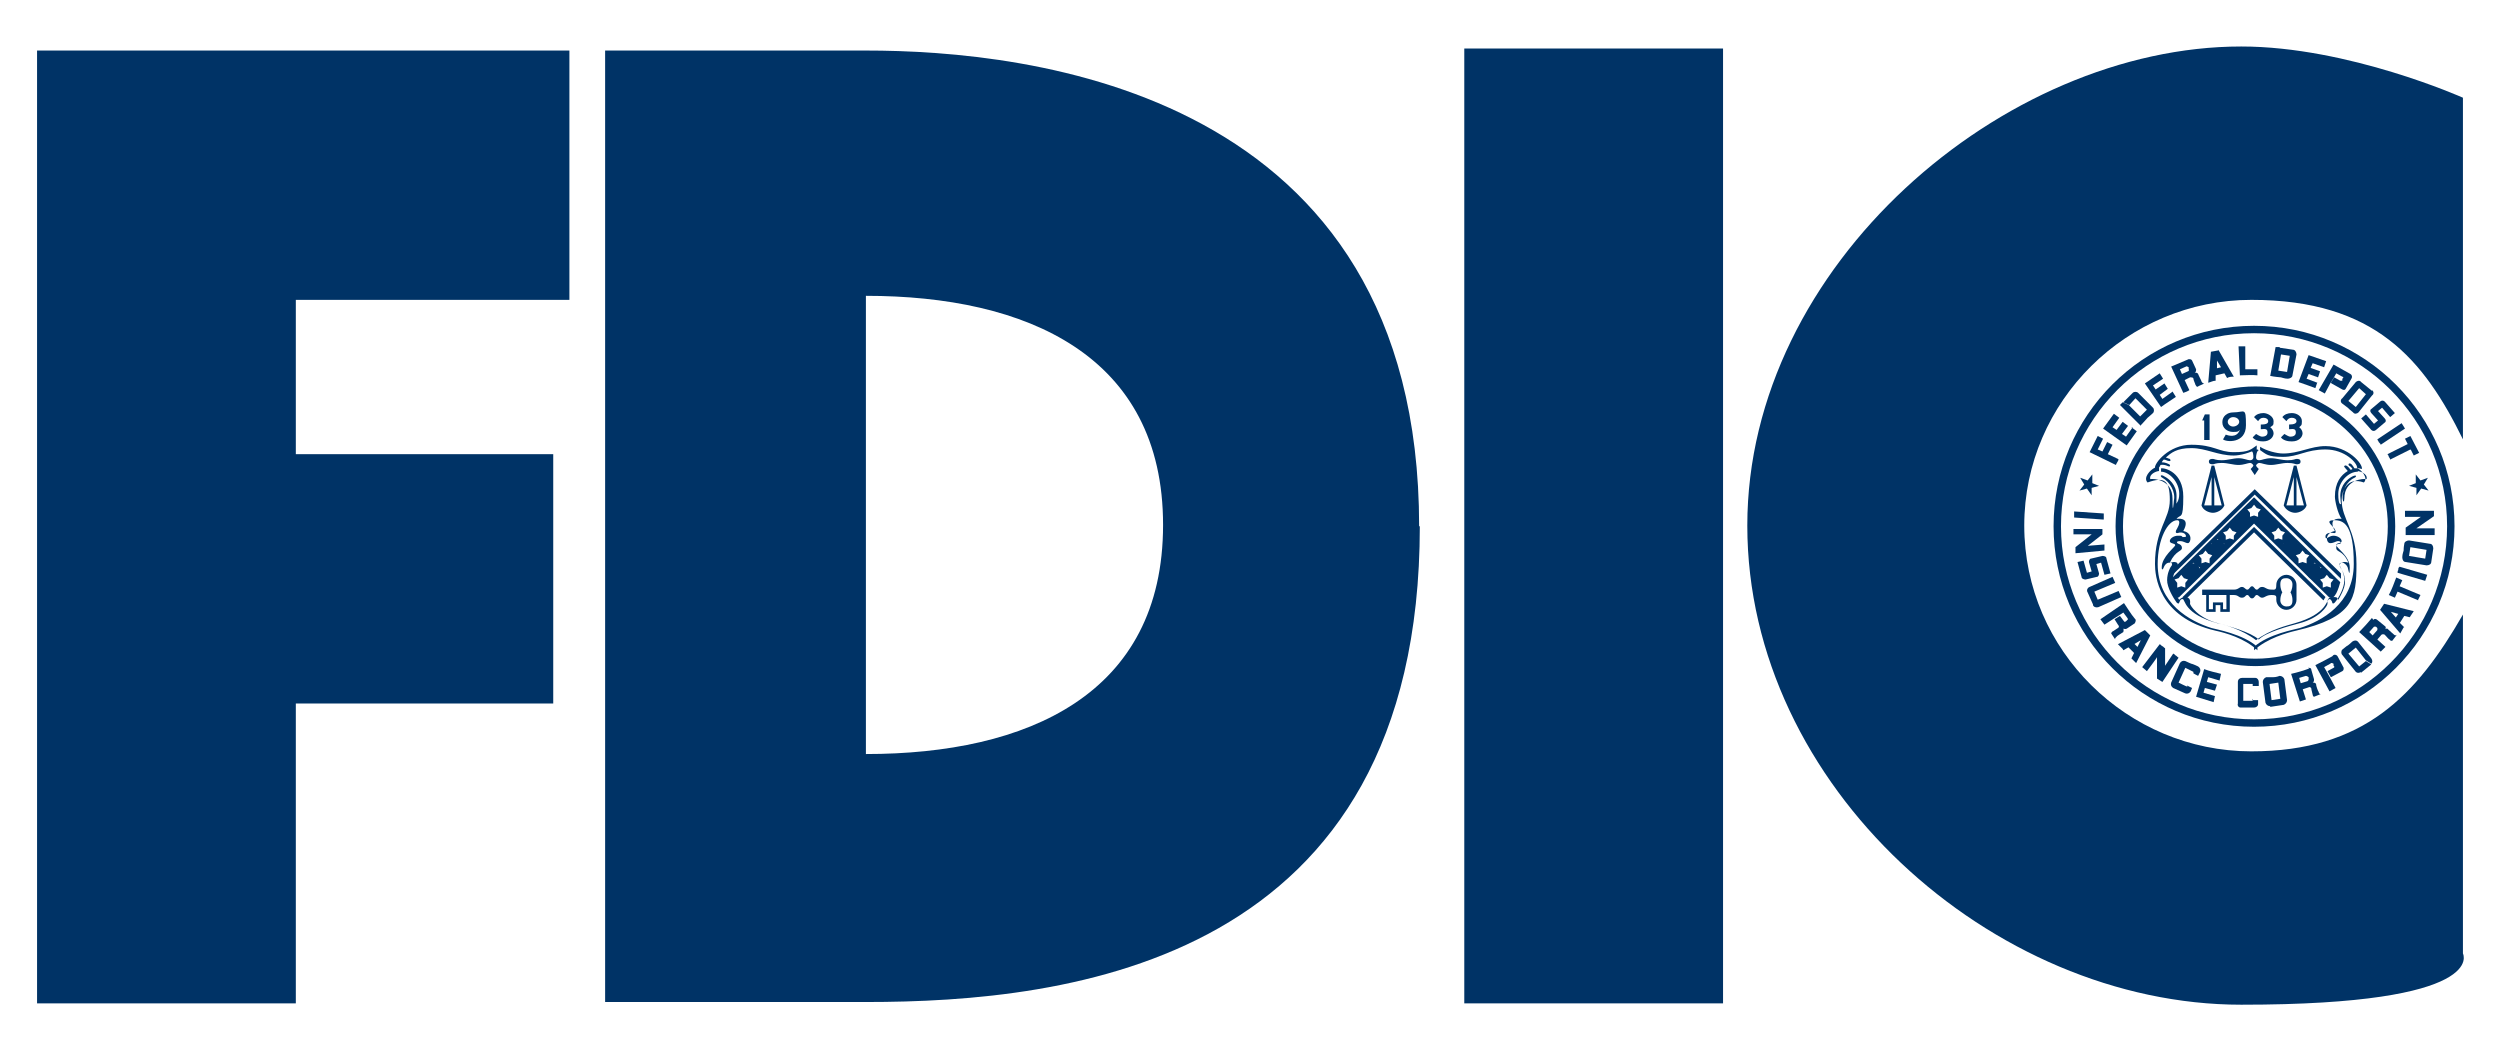 <?xml version="1.0" encoding="UTF-8"?>
<svg id="Layer_1" xmlns="http://www.w3.org/2000/svg" version="1.1" viewBox="0 0 371 156">
  <!-- Generator: Adobe Illustrator 29.1.0, SVG Export Plug-In . SVG Version: 2.1.0 Build 142)  -->
  <defs>
    <style>
      .st0, .st1 {
        fill: #036;
      }

      .st1 {
        fill-rule: evenodd;
      }

      .st2 {
        fill: none;
        stroke: #036;
        stroke-miterlimit: 2;
        stroke-width: 1.1px;
      }
    </style>
  </defs>
  <path class="st0" d="M43.9,148.9H5.5V7.5h79v37h-40.6v22.9h38.2v37h-38.2v44.6Z"/>
  <path class="st0" d="M210.6,78.1c0-64.8-58.1-70.6-82.1-70.6h-38.7v141.2h38.7v-36.8c0,0,0-68,0-68,23.8,0,44.1,8.8,44.1,34s-20.2,34-44.1,34v36.8c30,0,82.2-5.7,82.2-70.6Z"/>
  <path class="st1" d="M217.3,7.2h38.4v141.7h-38.4V7.2Z"/>
  <path class="st0" d="M334.1,111.5c-18.4,0-33.7-15-33.7-33.5s15.3-33.5,33.7-33.5,25.6,8.9,31.4,20.7V14.5s-17-7.6-32.9-7.6c-35.2,0-73.3,32.4-73.3,71.1s36.4,71.1,73.3,71.1,32.9-7.6,32.9-7.6v-50.3c-6.9,12-14.7,20.3-31.4,20.3Z"/>
  <circle class="st2" cx="334.7" cy="78.1" r="20.2"/>
  <circle class="st2" cx="334.5" cy="78.1" r="29.2"/>
  <g>
    <path class="st0" d="M327.9,61.5v3.8h-.8v-2.9h-.3l.4-.9h.8Z"/>
    <path class="st0" d="M329.8,62.7c0,.8.7,1.4,1.6,1.4s.7-.1,1-.3c-.5,1.3-1.8.8-2.1.7l-.4.7c.4.4,3.4.7,3.4-2.1s-.2-1.9-1.9-1.9v.7c.5,0,.9.3.9.7s-.5.7-.9.7-.8-.3-.8-.7.4-.7.8-.7v-.7c-.9,0-1.6.6-1.6,1.4h0Z"/>
    <path class="st0" d="M335.8,65.5c-.9,0-1.4-.4-1.5-.6l.5-.5c.2.1.6.4.9.4s.8-.1.8-.6-.2-.6-1-.5v-.7c.9,0,1.1-.2,1.1-.5s-.3-.5-.7-.5-.6.2-.8.5l-.6-.6c.3-.4.8-.6,1.4-.6s1.5.5,1.5,1.2-.1.6-.5.9c.3.2.5.6.5.9,0,.6-.6,1.2-1.5,1.2h0Z"/>
    <path class="st0" d="M340,65.5c-.9,0-1.4-.4-1.5-.6l.5-.5c.2.1.6.4.9.4s.8-.1.8-.6-.2-.6-1-.5v-.7c.8,0,1.1-.2,1.1-.5s-.3-.5-.7-.5-.6.2-.8.5l-.6-.6c.3-.4.8-.6,1.4-.6.8,0,1.5.5,1.5,1.2s-.1.6-.4.9c.3.2.5.6.5.9,0,.6-.6,1.2-1.5,1.2Z"/>
    <path class="st0" d="M327.8,90.4v-2.1h-.4v2.5h1.4v-1h.7v1h1.4v-2.5h.6c.7,0,.7.4,1.2.4s.5-.4.8-.4.3.5.7.5.4-.5.7-.5.4.4.8.4.6-.4,1.4-.4.7.2.7.7c0,.8.7,1.5,1.5,1.5s1.5-.7,1.5-1.5v-2.2c0-.8-.7-1.5-1.5-1.5v.5c.5,0,.9.4.9.9,0,.8-.3,1.2-.3,1.2,0,0,.3.4.3,1.2s-.4.9-.9.9-.9-.4-.9-.9c0-.8.3-1.2.3-1.2,0,0-.3-.4-.3-1.2s.4-.9.9-.9v-.5c-.8,0-1.5.7-1.5,1.5s-.2.7-.7.7c-.8,0-.9-.4-1.4-.4s-.5.4-.8.4-.4-.5-.7-.5-.4.5-.7.5-.4-.4-.8-.4-.5.4-1.2.4h-4.7v.8h3.6v2.1h-.5v-1h-1.5v1h-.6Z"/>
    <path class="st0" d="M329.2,51.9l2.3,4c-.3,0-.7,0-1,.2l-.4-.7-1.3.3v-1c0,0,.8-.2.8-.2l-.6-1v1.2c0,0-.2,1-.2,1v.8c-.4,0-.7.2-1.1.3l.4-4.6,1.1-.2Z"/>
    <path class="st0" d="M353.2,59.6l-1.3,1.1c-.2.1-.2.4,0,.6l1,1.1-.6.5-1.2-1.4-.7.6,1.5,1.7c.2.2.5.2.7,0l1.3-1.1c.2-.1.2-.4,0-.6l-1-1.1.6-.5,1.2,1.4.7-.6-1.5-1.7c-.2-.2-.5-.2-.7,0h0Z"/>
    <path class="st0" d="M314.4,68.2c-.1.3-.3.5-.4.8l-3.9-1.9,1.2-2.4.8.4-.8,1.6.7.3.7-1.4.8.4-.7,1.4,1.5.7Z"/>
    <path class="st0" d="M352,57.9c.3.2.3.6,0,.8l-2,2.5c-.2.2-.6.3-.8,0-.4-.3-.7-.6-.8-.7,0,0-.4-.3-.8-.6-.3-.2-.3-.6,0-.8l2-2.4c.2-.2.6-.3.8,0l-.3.9-1.6,1.9,1.1.9,1.5-1.9-1-.9.3-.9,1.6,1.3Z"/>
    <path class="st0" d="M325,56l-.8.4-.4-.9.9-.4c.1,0,.2-.2.1-.3v-.3c-.2-.1-.3-.2-.4-.1l-.9.4.3.7.4.9.7,1.5c-.3.2-.6.3-.9.4l-1.8-3.9,2.6-1.1c.2,0,.4,0,.5.2l.6,1.3c0,.2,0,.4-.2.5,0,0,0,0,0,0,0,0,0,0,0,0,.2,0,.4,0,.5.2.1.3.5,1,.5,1.1,0,0,.1.3.4.3h0c-.3.2-.7.3-1,.5-.1,0-.2-.1-.3-.3,0-.1-.3-.7-.3-.9,0-.2-.3-.2-.4-.2h0Z"/>
    <path class="st0" d="M335,55.7v-.9s-1.8,0-1.8,0v-3.4c-.1,0-1,0-1,0l.2,4.3c.9,0,1.8-.1,2.6,0"/>
    <path class="st0" d="M316.3,63.4l.8.6c-.5.7-1,1.4-1.5,2.1l-3.5-2.5,1.6-2.2.8.6-1,1.4.6.4.9-1.2.8.6-.9,1.2.6.4,1-1.4Z"/>
    <path class="st0" d="M317.7,63.2l-3.1-3.1.4-.4.9.4,1.7,1.7,1-1-1.7-1.7-.9,1-.9-.4,1.4-1.4c.2-.2.6-.2.8,0l2.2,2.2c.2.2.2.6,0,.8-.3.3-.7.6-.8.7,0,0-.7.8-1,1.1h0Z"/>
    <path class="st0" d="M322.4,58.1l.5.8c-.7.5-1.4.9-2.2,1.5l-2.4-3.5,2.2-1.5.5.8-1.5,1,.4.6,1.3-.9.5.8-1.2.9.4.6,1.4-1Z"/>
    <path class="st0" d="M336.9,55.8l.8-4.3h.6c0,.1.2,1.1.2,1.1l-.4,2.4,1.3.2.4-2.4-1.3-.2-.2-1,2,.3c.3,0,.5.4.5.7l-.6,3.1c0,.3-.4.5-.7.5-.5,0-.9-.2-1-.2-.1,0-1.1-.1-1.5-.2Z"/>
    <path class="st0" d="M343.9,56.7l-.3.9c-.8-.3-1.6-.6-2.5-.9l1.5-4,2.6.9-.3.9-1.7-.6-.3.7,1.4.5-.3.9-1.4-.5-.3.7,1.6.6Z"/>
    <path class="st0" d="M345.9,56.8l.5-.8.9.5c.1,0,.3,0,.3,0v-.3c.2-.1.2-.3,0-.3l-.9-.5-.4.7-.5.8-.8,1.5c-.3-.2-.6-.3-.9-.5l2.2-3.8,2.5,1.4c.2.1.3.4.2.6l-.9,1.6c-.1.2-.3.2-.5.1l-1.6-.9Z"/>
    <path class="st0" d="M352.8,65.2l3.6-2.4.5.8-3.6,2.4c0-.1-.2-.3-.3-.4,0-.1-.2-.3-.2-.4h0Z"/>
    <path class="st0" d="M357.7,66.7l-3,1.5c0-.1-.1-.3-.2-.4,0-.1-.1-.3-.2-.4l3-1.5-.4-.8.8-.4,1.3,2.5-.8.4-.4-.8Z"/>
    <path class="st0" d="M310.5,70.5v1.2s1,.4,1,.4l-1.1.3v1.1c0,0-.7-1-.7-1l-1.1.3.7-.9-.6-1,1.1.4.7-.9Z"/>
    <path class="st0" d="M358.5,70.5v1.2s-1,.4-1,.4l1.1.3v1.1c0,0,.7-1,.7-1l1.1.3-.7-.9.6-1-1.1.4-.7-.9Z"/>
    <path class="st0" d="M324.6,101.7v.2c-.1,0-1.3-.6-1.3-.6l1-2.2,1.2.6v.2c-.1,0,.7.4.7.4l.3-.6c.1-.3,0-.6-.3-.8-.4-.2-.9-.4-1-.4,0,0-.5-.2-.9-.4-.3-.1-.6,0-.8.3l-1.3,2.9c-.1.3,0,.6.3.8l1.8.8c.3.1.6,0,.8-.3l.2-.5-.8-.4Z"/>
    <path class="st0" d="M312.1,77.1l-4.3-.3v-.9c0,0,4.4.3,4.4.3,0,.2,0,.3,0,.5,0,.2,0,.3,0,.4h0Z"/>
    <path class="st0" d="M312,82.5l-1.7.4c-.2,0-.3.3-.3.5l.4,1.4-.7.2-.5-1.8-.9.2.6,2.2c0,.3.4.4.6.4l1.7-.4c.2,0,.3-.3.3-.5l-.4-1.4.7-.2.5,1.8.9-.2-.6-2.2c0-.3-.3-.4-.6-.4h0Z"/>
    <path class="st0" d="M309.8,81l2.5-.2c0,.2,0,.3,0,.5,0,.2,0,.3,0,.4l-4.3.4v-.9c0,0,2.4-1.9,2.4-1.9h-2.7c0,0,0-.8,0-.8h4.3s0,.2,0,.3c0,.2,0,.3,0,.5l-2.3,1.8Z"/>
    <path class="st0" d="M310.6,89.8c.1.3.5.4.8.3l3.4-1.5-.4-.9-3.1,1.3-.5-1.2,3.1-1.3-.4-.9-3.4,1.5c-.3.1-.5.5-.3.8l.8,1.8Z"/>
    <path class="st0" d="M315.1,96.5l.7-.4.9-.5,1-.6-.5,1-.5-.5-.9.5.9.9-.4.8.7.7,2.1-4.1-.8-.8-4,2.1.7.7Z"/>
    <path class="st0" d="M316.9,91.9c.1.2,0,.4-.1.6l-1.2.8c-.2.1-.4,0-.5,0,0,0,0,0,0,0,0,0,0,0,0,0,.1.2,0,.4,0,.5-.3.2-1,.6-1,.7,0,0-.3.2-.2.4h0s-.6-.9-.6-.9c0-.1.1-.2.2-.3.1,0,.6-.4.8-.5.2-.1.2-.3,0-.5l-.5-.8.8-.5.6.8c0,.1.2.1.3,0l.2-.2c.1,0,.1-.2,0-.3l-.6-.8-.6.4-.8.5-1.4.9-.6-.8,3.5-2.4c.5.7,1,1.6,1.6,2.3h0Z"/>
    <path class="st0" d="M329.4,100.9l.2-.9c-.8-.2-1.7-.4-2.5-.7l-1.2,4.1,2.6.8.2-.9-1.7-.5.2-.7,1.5.4.3-.9-1.5-.4.2-.7,1.7.5Z"/>
    <path class="st0" d="M321.1,99.1l1.4-2.1c.1,0,.3.2.4.3.1,0,.2.2.4.3l-2.4,3.6-.8-.5v-3.2c.1,0-1.5,2.1-1.5,2.1l-.7-.6,2.6-3.4c.1,0,.2.2.4.3.1,0,.2.2.4.3v2.9Z"/>
    <path class="st0" d="M336.9,104.8c-.3,0-.6-.2-.7-.5l-.4-3.1c0-.3.2-.6.5-.7.5,0,.9,0,1,0,.1,0,.5,0,1-.2.3,0,.6.2.7.5l.4,3.1c0,.3-.2.6-.5.7l-.5-.9-.3-2.4-1.3.2.3,2.4,1.3-.2.5.9-2,.3Z"/>
    <path class="st0" d="M346.3,97.2c.2-.1.5,0,.6.2l.9,1.7c0,.2,0,.4-.2.5l-1.7.9-.5-.9.9-.5c.1,0,.2-.2,0-.3v-.3c-.2-.1-.3-.2-.5,0l-.9.5.4.7.5.9.8,1.5c-.3.2-.6.3-.9.5l-2.1-3.9c.6-.3,1.8-.9,2.5-1.3Z"/>
    <path class="st0" d="M358.9,89.1l-3.1-1.3-.4.9-.9-.4c.4-.7.8-1.8,1.1-2.6l.9.4-.4.9,3.1,1.3-.4.8Z"/>
    <path class="st0" d="M334.3,103.7v.3s-1.4,0-1.4,0v-2.5c0,0,1.4,0,1.4,0v.3s.9,0,.9,0v-.6c0-.3-.2-.6-.5-.6-.5,0-.9,0-1,0-.1,0-.5,0-1,0-.3,0-.6.2-.6.6v3.2c-.1.3.1.6.4.6h2c.3,0,.6-.2.6-.5v-.6s-.9,0-.9,0Z"/>
    <path class="st0" d="M342.5,99.1c.2,0,.5,0,.5.3l.4,1.4c0,.2,0,.4-.2.5,0,0,0,0,0,0,0,0,0,0,0,0,.2,0,.4,0,.5.2,0,.3.3,1.1.4,1.2,0,0,0,.3.3.3h0s-1,.4-1,.4c-.1,0-.2-.2-.2-.3,0-.1-.2-.7-.2-.9,0-.2-.3-.3-.4-.2l-.9.3-.3-.9,1-.3c.1,0,.2-.2.2-.3v-.3c-.1-.1-.3-.2-.4-.2l-1,.3.2.7.3.9.5,1.6-.9.3-1.3-4.1c.9-.2,1.9-.5,2.7-.8h0Z"/>
    <path class="st0" d="M350.4,99.7c-.3.2-.6.2-.8,0l-2-2.5c-.2-.2-.2-.6,0-.8.4-.3.7-.6.8-.6,0,0,.4-.3.7-.6.3-.2.6-.2.8,0l2,2.5c.2.3.2.6,0,.8l-.8-.5-1.5-1.9-1.1.9,1.6,1.9,1-.8.8.5-1.6,1.3Z"/>
    <path class="st0" d="M352.2,92c.1-.2.4-.2.6,0l1.1.9c.2.1.2.4,0,.5,0,0,0,0,0,0,0,0,0,0,0,0,.1-.1.4-.2.5,0,.2.2.9.8.9.8,0,0,.2.2.4,0h0s-.7.9-.7.9c-.1,0-.3,0-.4-.2-.1,0-.5-.5-.7-.7-.1-.1-.4-.1-.5,0l-.6.7-.7-.6.7-.8c0,0,0-.2,0-.3l-.2-.2c0,0-.2,0-.3,0l-.7.8.5.5.7.6,1.2,1.1-.7.7-3.2-2.9c.6-.6,1.3-1.4,1.9-2.1h0Z"/>
    <path class="st0" d="M356.8,93.1l-.6-.6-.6-.8-.8-.9,1.1.3-.4.6.6.8.7-1.1.8.2.6-.9-4.4-1.1-.6.9,3,3.5.5-.9Z"/>
    <path class="st0" d="M356.1,84.1l4.1,1.2-.3.9-4.1-1.2c0-.1,0-.3.1-.4,0-.1,0-.3.1-.4h0Z"/>
    <path class="st0" d="M359.4,76.7h-2.5c0,0,0-.2,0-.4,0-.2,0-.3,0-.5h4.3c0-.1,0,.8,0,.8l-2.6,1.8h2.7c0,0,0,1,0,1h-4.3c0-.3,0-.4,0-.6,0-.2,0-.3,0-.5l2.4-1.7Z"/>
    <path class="st0" d="M360.8,83.4c0,.3-.3.5-.7.5l-3.1-.5c-.3,0-.5-.3-.5-.7,0-.5.2-.9.2-1,0-.1,0-.5.1-1,0-.3.4-.5.7-.5l3.1.5c.3,0,.5.3.5.7l-1,.2-2.4-.4-.2,1.3,2.4.4.2-1.3,1-.2-.3,2Z"/>
    <path class="st0" d="M328.2,69.1l-1.5,5.9h.4l1.1-4.2v4.2h.4v-4.2l1.1,4.2h-3c.2.7,1.1,1.1,1.7,1.1s1.4-.4,1.7-1.1l-1.5-5.9h-.3Z"/>
    <path class="st0" d="M334.5,66.5l.7.3h0c-.3.1-.4.8-.4,1.1s.2.4.5.4.9-.3,1.7-.3,1.6.3,2.5.3,1.1-.2,1.3-.2.6,0,.6.4-.4.4-.6.4-.4-.2-1.3-.2-1.7.3-2.5.3-1.4-.3-1.7-.3-.5.3-.5.4.4.5.4.5l-.6.9-.6-.9s.4-.4.4-.5-.2-.4-.5-.4-.9.3-1.7.3-1.6-.3-2.5-.3-1.1.2-1.3.2-.6,0-.6-.4.4-.4.6-.4.4.2,1.3.2,1.7-.3,2.5-.3,1.3.3,1.7.3.5-.3.5-.4c0-.3,0-1-.4-1h0c0-.1.7-.4.7-.4Z"/>
    <path class="st0" d="M340.8,69.1l1.5,5.9h-.4l-1.1-4.2v4.2h-.4v-4.2l-1.1,4.2h3c-.2.7-1.1,1.1-1.7,1.1s-1.4-.4-1.7-1.1l1.5-5.9h.2Z"/>
    <path class="st0" d="M334.5,73.3l12.9,12.6c0-.1,0-.4,0-.8l-12.8-12.5-12.8,12.5c0,.3-.1.7,0,.8l12.9-12.6Z"/>
    <path class="st0" d="M334.5,79l10.3,10.1.3-.5-10.6-10.4-10.6,10.4.3.5,10.3-10.1Z"/>
    <path class="st0" d="M349.7,69.4c.7.3,1.8,1.5,1.1,2.2-2.5-.9-3.3,1.3-3.3,2.6,0,2.9,2.2,4.4,2.2,9.5s-.4,7.9-9,9.9c-1.3.3-4.2,1.1-6.2,2.9v-.5c2.1-1.9,6.1-2.6,6.8-2.8,3.2-1,8-3.6,8-9.5s-1.5-6.5-2.9-6.5-.4.7,0,1.2c.2.3.4.8-.1.7-.5-.1-1.2,0-1.2.5s.3.2.5.1.4-.2.7-.2c.6,0,1.2.4,1.2.8s-.8.2-.8.6,2,1.6,2,3.3-.2.3-.3,0c-.1-.3-.5-.7-.8-.7s-.5.1-.4.4c.1.3.7,1.1.7,2.2s-.8,2.6-1.4,3.3c-.3.3-.4.1-.4,0,0-.1-.2-.5-.4-.5-.5,0-.2,2.2-5.2,3.6-1,.3-3.6.9-5.7,2.5-2.1-1.6-4.7-2.3-5.7-2.5-5.1-1.4-4.8-3.6-5.2-3.6s-.4.4-.5.5c0,.1-.1.3-.4,0-.5-.7-1.4-2.2-1.4-3.3s.5-2,.7-2.2c.1-.3,0-.4-.4-.4s-.7.4-.8.7c-.1.3-.3.5-.3,0,0-1.6,2-3,2-3.3,0-.3-.8-.2-.8-.6s.6-.8,1.2-.8.5,0,.7.2c.2,0,.5,0,.5-.1,0-.5-.7-.7-1.2-.5-.5.1-.3-.4-.1-.7.3-.5.5-1.2,0-1.2-1.4,0-2.9,2.8-2.9,6.5,0,5.9,4.8,8.5,8,9.5.7.2,4.7.9,6.8,2.8v.5c-1.9-1.8-4.8-2.6-6.2-2.9-8.6-2-9-8.3-9-9.9,0-5.2,2.2-6.6,2.2-9.5s-.8-3.5-3.3-2.6c-.7-.7.4-1.9,1.1-2.2-.1-.6,2-3.4,5.4-3.4s4,1.1,6.3,1.1,2.5-.4,3.4-1v.5c-.9.6-2.5,1-3.4,1-2.4,0-4.1-1.1-6.3-1.1s-3,.7-3.8,1.4c.1,0,.5.2.6.2.2.2.1.4-.2.3-.2,0-.4-.2-.7-.2-.1.1-.2.2-.3.4.5,0,.9.2,1.1.3.2.1.2.4-.1.3-.3-.1-.6-.3-1.2-.2,0,.2-.2.3-.2.4v.5c-.3,0-1.5.4-1.3,1.2.4-.1,3.3,0,3.3,2.9s.2.4.2.3c.3-1.3-.6-2.8-1.7-3.4-.4-.2-.3-.6.3-.2.6.3,1.8,1.2,1.8,2.9s-.1,1.2-.1,1.2c0,0,.5-.4.5-1.5,0-1.8-1.5-3.3-2.7-3.3v-.5c.6-.1,3.3.6,3.3,4.2s-.4,2.5-1,3.3c.7-.1,2,0,1,1.8,1.5.3,1.1,1.8.7,1.8s-.6-.3-1.2-.3-.5.3-.2.4c.3.1.5.3.5.6,0,.6-.9.3-1.8,2.2.3,0,.4-.1.6-.1s.6,0,.6.5-.8,1-.8,2.5.8,2.3,1,2.6c.2-.2.5-.4.8-.4,1,0,.8.8.8,1s1.1,2.1,4.2,2.9c1.5.4,4.8,1.3,6,2.4,1.1-1.1,4.5-2,6-2.4,3.1-.8,4.2-2.6,4.2-2.9s-.1-1,.8-1,.5.2.8.4c.2-.3,1-1.7,1-2.6,0-1.6-.8-2.1-.8-2.5s.5-.5.7-.5.3,0,.6.1c-.8-1.9-1.8-1.5-1.8-2.2s.2-.5.5-.6c.3,0,.2-.4-.2-.4s-.6.3-1.2.3-.9-1.5.7-1.8c-1-1.8.3-1.9,1-1.8-.6-.8-1-2.7-1-3.3,0-2.1.9-3.2,1.9-3.8-.1-.2-.3-.3-.4-.5-.3-.2,0-.4.2-.3.2.1.4.3.6.6.1,0,.2,0,.3-.1-.1-.2-.3-.4-.5-.5-.2-.2,0-.4.2-.3.1,0,.3.2.6.7.2,0,.4,0,.5,0v.5c-1.4,0-2.9,1.5-2.9,3.3s.4,1.5.4,1.5c0,0-.1-.8-.1-1.2,0-1.7,1.2-2.6,1.8-2.9.6-.3.7,0,.3.2-1.1.5-2,2-1.7,3.4,0,.2.2.2.2-.3,0-2.9,2.9-3,3.3-2.9.2-.8-1-1.2-1.4-1.2v-.5c0-.7-1.8-2.7-4.7-2.7s-4,1.1-6.3,1.1-2.5-.4-3.4-1v-.5c.9.6,2.5,1,3.4,1,2.4,0,4.1-1.1,6.3-1.1,3.4,0,5.6,2.7,5.4,3.4h0Z"/>
    <path class="st0" d="M334.5,77.7l11.1,10.9c.9.7,1.5-1.5,1.7-2.2l-12.8-12.6-12.8,12.6,1.4.8v-.7s-.4-.5-.4-.5l.6-.2.4-.5.4.5.8-.4v-.7s-.4-.5-.4-.5l.6-.2.4-.5.4.5.8-.4v-.7s-.4-.5-.4-.5l.6-.2.4-.5.4.5.8-.4v-.6s-.4-.5-.4-.5l.6-.2.4-.5.4.5.8-.4v-.6s-.4-.5-.4-.5l.6-.2.4-.5.4.5.8-.4v-.6s-.4-.5-.4-.5l.6-.2.4-.5.4.5.8-.4v-.6s-.4-.5-.4-.5l.6-.2.4-.5.4.5.6.2-.4.5v.6s.2.6.2.6l.6-.2.4-.5.4.5.6.2-.4.5v.6s.8.4.8.4l.4-.5.4.5.6.2-.4.5v.6s.8.4.8.4l.4-.5.4.5.6.2-.4.5v.6s.8.4.8.4l.4-.5.4.5.6.2-.4.5v.7s.8.4.8.4l.4-.5.4.5.6.2-.4.5v.7s.8.4.8.4l.4-.5.4.5.6.2-.4.5v.7s-.6-.2-.6-.2l-.6.2v-.7s-.4-.5-.4-.5l.6-.2-.8-.4-.6-.2-.6.2v-.7s-.4-.5-.4-.5l.6-.2-.8-.4-.6-.2-.6.2v-.7s-.4-.5-.4-.5l.6-.2-.8-.4-.6-.2-.6.2v-.6s-.4-.5-.4-.5l.6-.2-.8-.4-.6-.2-.6.2v-.6s-.4-.5-.4-.5l.6-.2-.8-.4-.6-.2-.6.2v-.6s-.4-.5-.4-.5l-.2-.6-.6-.2-.6.2-.8.4.6.2-.4.5v.6s-.6-.2-.6-.2l-.6.2-.8.4.6.2-.4.5v.6s-.6-.2-.6-.2l-.6.2-.8.4.6.2-.4.5v.6s-.6-.2-.6-.2l-.6.2-.8.4.6.2-.4.5v.7s-.6-.2-.6-.2l-.6.2-.8.4.6.2-.4.5v.7s-.6-.2-.6-.2l-.6.2-.8.4.6.2-.4.5v.7s-.6-.2-.6-.2l-.6.2-1.4-.8c.2.6.8,2.9,1.7,2.2l11.1-10.9Z"/>
    <ellipse class="st0" cx="325.4" cy="84.8" rx="1.1" ry="1.2"/>
    <ellipse class="st0" cx="329.1" cy="81.3" rx="1.1" ry="1.2"/>
    <ellipse class="st0" cx="332.7" cy="77.6" rx="1.1" ry="1.2"/>
    <ellipse class="st0" cx="336.3" cy="77.6" rx="1.1" ry="1.2"/>
    <ellipse class="st0" cx="339.9" cy="81.1" rx="1.1" ry="1.2"/>
    <ellipse class="st0" cx="343.4" cy="84.8" rx="1.1" ry="1.2"/>
  </g>
</svg>